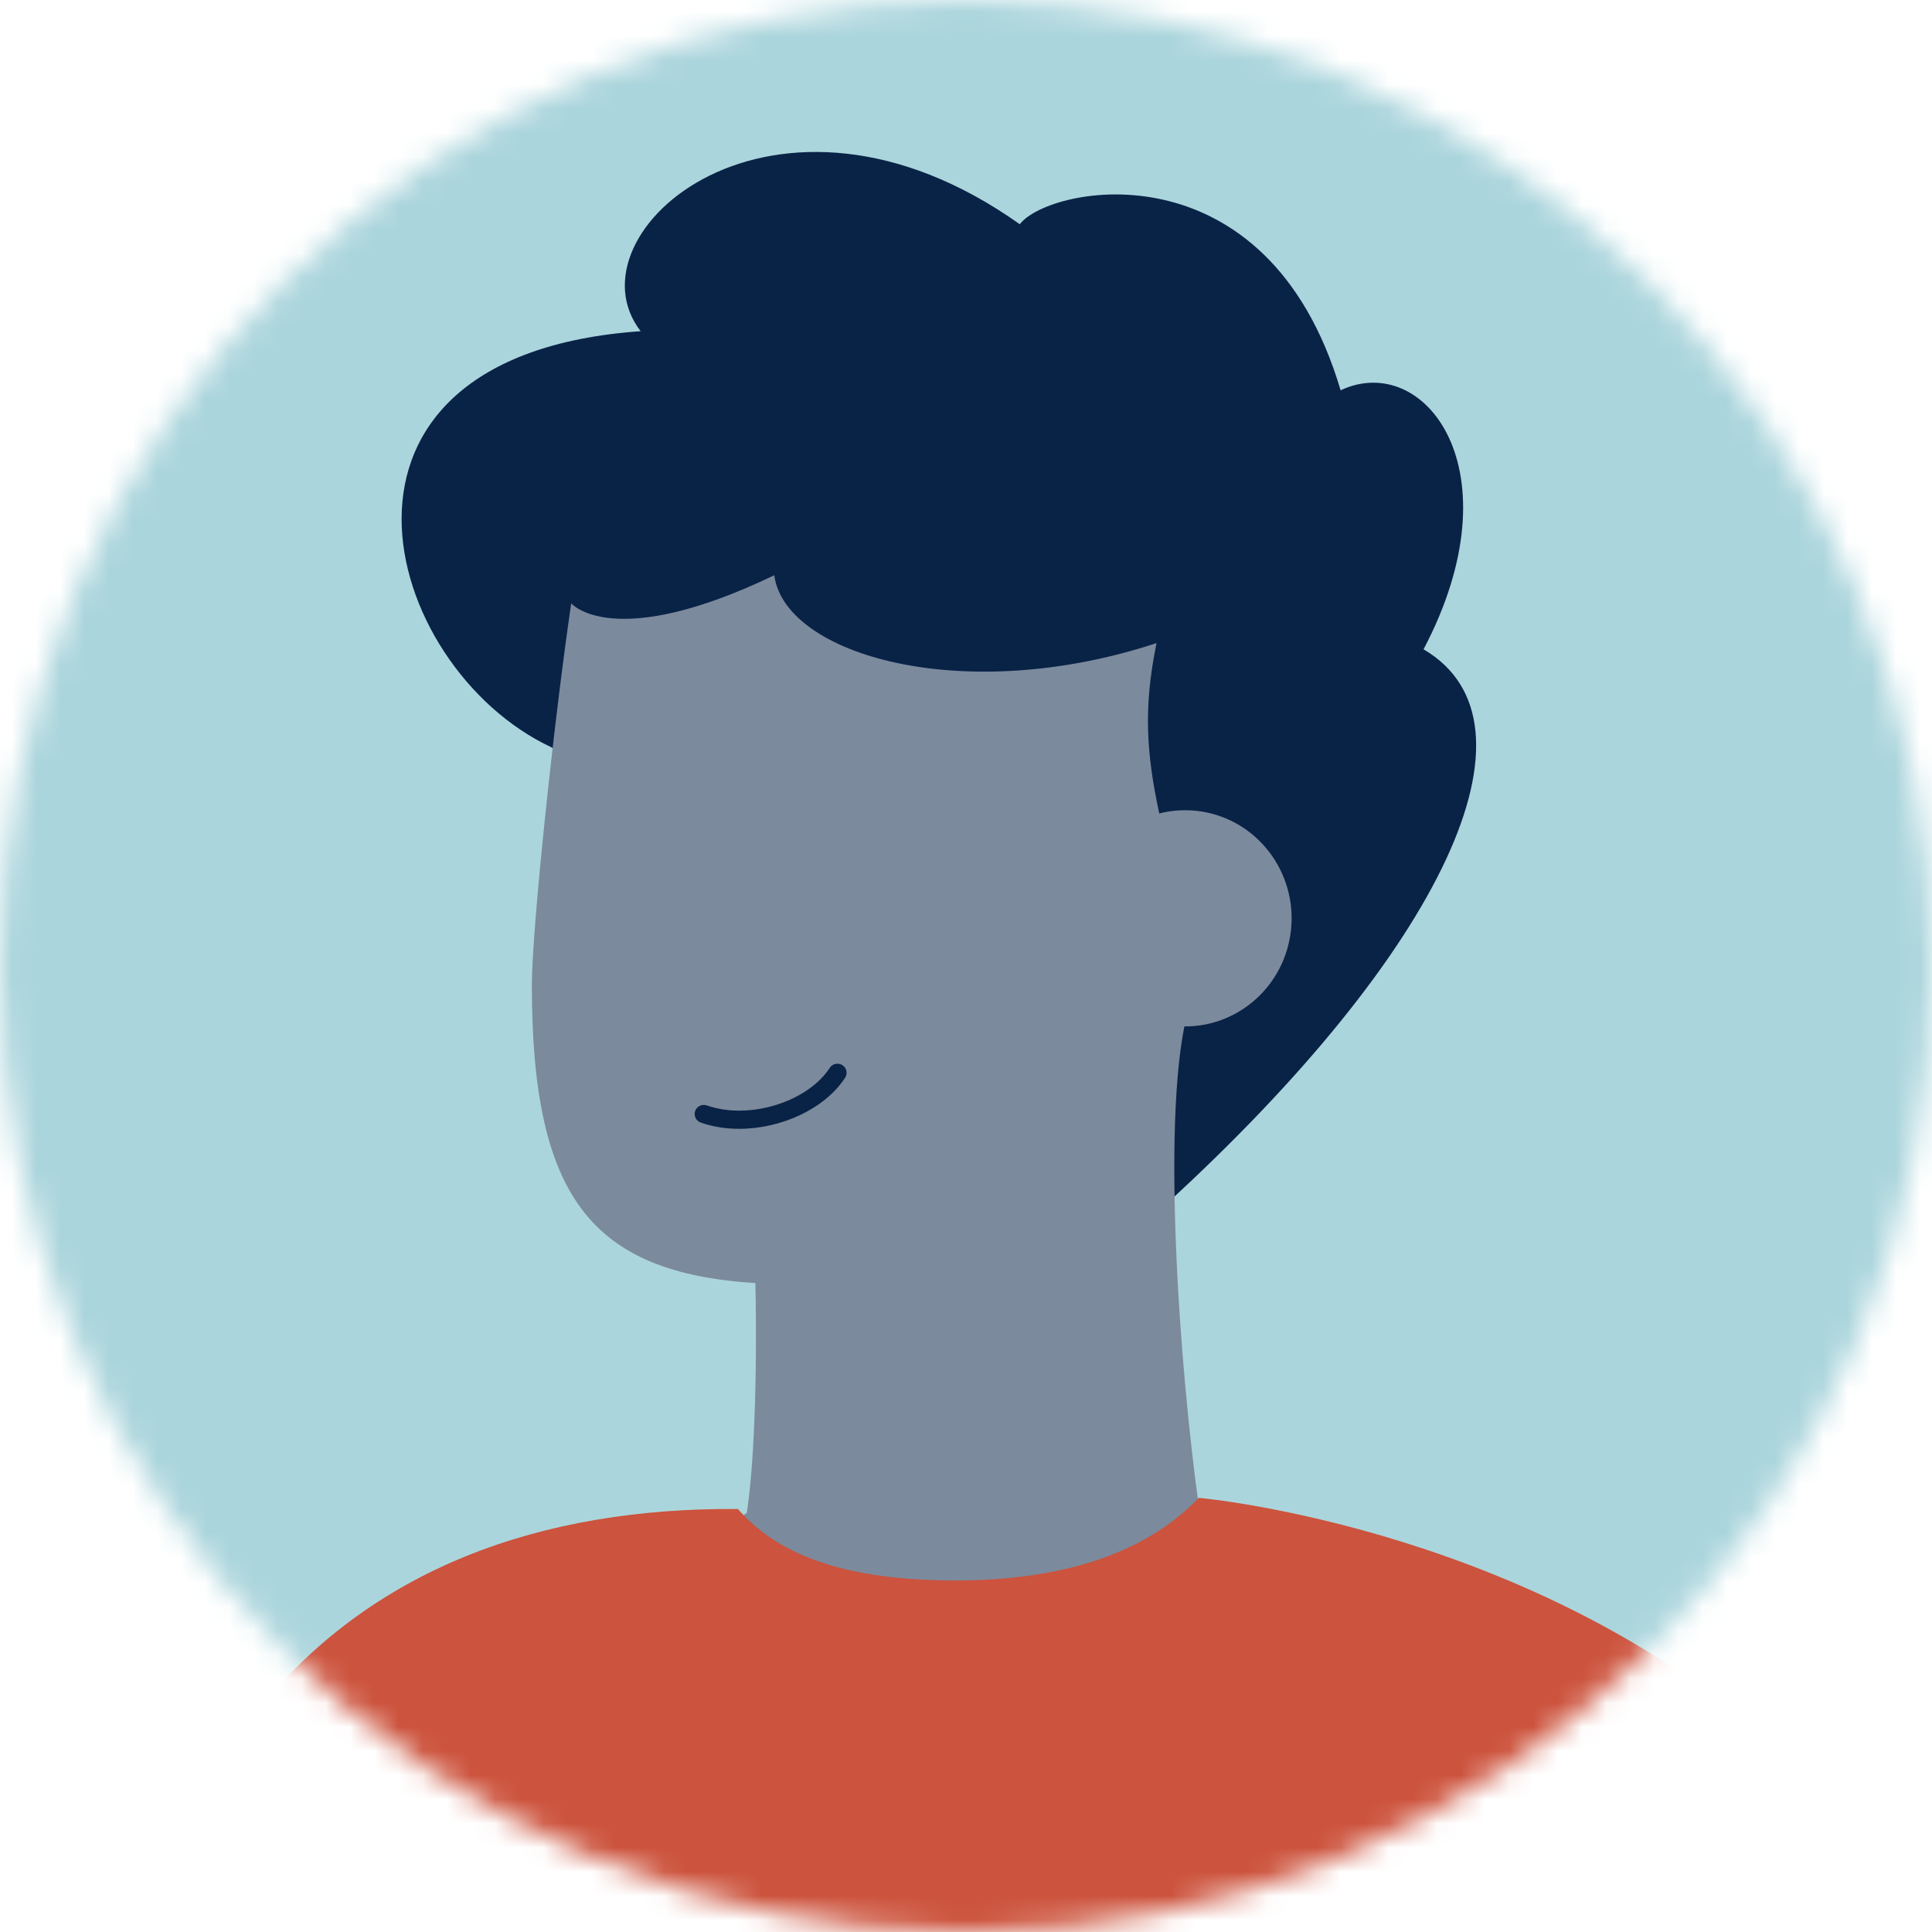 <?xml version="1.0" encoding="UTF-8"?>
<svg xmlns="http://www.w3.org/2000/svg" width="80" height="80" viewBox="0 0 80 80" fill="none">
  <mask id="mask0_2702_160502" style="mask-type:alpha" maskUnits="userSpaceOnUse" x="0" y="0" width="80" height="80">
    <circle cx="40" cy="40" r="40" fill="#D9D9D9"></circle>
  </mask>
  <g mask="url(#mask0_2702_160502)">
    <rect width="102.472" height="128.539" transform="translate(-2.697 -6.292)" fill="#ABD5DC"></rect>
    <path fill-rule="evenodd" clip-rule="evenodd" d="M48.26 49.888C59.79 39.336 64.158 29.945 58.946 26.887C62.855 19.462 58.986 14.523 55.512 16.161C52.471 5.897 43.445 7.686 42.227 9.285C32.064 2.073 23.379 9.644 26.528 13.714C12.143 14.726 15.75 27.631 22.829 30.942L48.26 49.888Z" fill="#092347"></path>
    <path fill-rule="evenodd" clip-rule="evenodd" d="M49.791 63.377C49.019 58.491 48.061 47.46 49.042 42.501C51.177 42.521 53.067 40.958 53.424 38.751C53.819 36.312 52.192 34.01 49.791 33.609C49.176 33.507 48.57 33.539 48.002 33.684C47.487 31.283 47.325 29.345 47.891 26.629C39.88 29.267 32.494 27.119 32.061 23.82C25.383 27.026 23.653 24.984 23.653 24.984C22.951 29.738 22.02 38.47 22.023 40.826C22.032 49.55 24.474 52.698 31.278 53.13C31.318 54.573 31.366 59.697 30.925 62.647C30.925 62.647 29.48 63.452 30.233 65.023C30.986 66.595 36.463 69.949 41.271 68.336C46.08 66.722 49.791 63.377 49.791 63.377Z" fill="#7C8A9D"></path>
    <path fill-rule="evenodd" clip-rule="evenodd" d="M30.608 46.742C30.057 46.742 29.515 46.659 29.016 46.483C28.819 46.413 28.716 46.198 28.786 46.002C28.856 45.806 29.073 45.704 29.27 45.773C31.002 46.385 33.428 45.643 34.36 44.216C34.474 44.042 34.708 43.992 34.884 44.106C35.059 44.219 35.109 44.452 34.995 44.626C34.145 45.928 32.334 46.742 30.608 46.742Z" fill="#092347"></path>
    <path fill-rule="evenodd" clip-rule="evenodd" d="M15.582 122.247C15.602 115.386 15.618 108.46 15.619 100.698L12.153 103.942L-2.697 90.471C-2.697 90.471 3.611 79.781 10.473 71.059C15.305 64.917 22.429 62.423 30.553 62.484C31.793 63.888 33.976 65.338 39.001 65.439C42.982 65.518 47.015 64.755 49.638 62.023C49.638 62.023 64.121 63.296 74.225 72.981C79.522 78.06 76.376 90.655 76.376 90.655L69.238 100.401L65.682 97.826C65.932 103.631 66.184 114.416 66.513 122.247H15.582Z" fill="#CC533D"></path>
  </g>
</svg>
